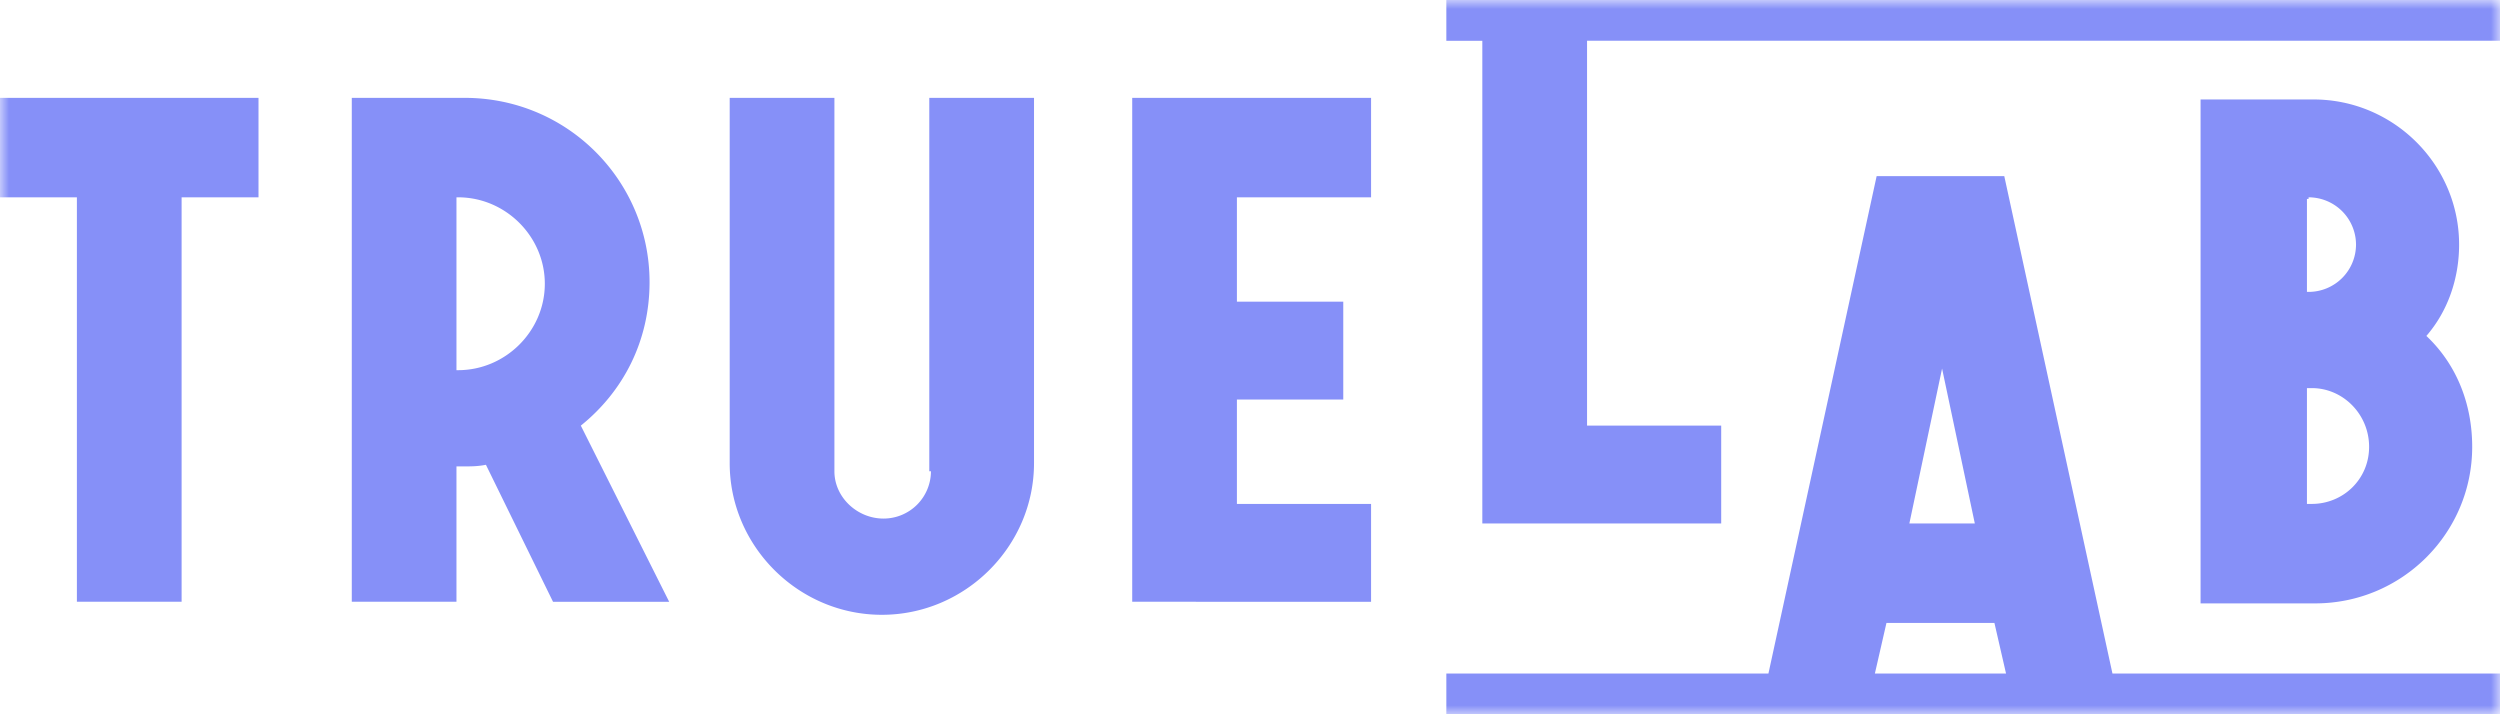 <svg height="40" width="140" xmlns="http://www.w3.org/2000/svg"><mask id="a" fill="#fff"><path d="M0 0h140v40H0z" fill-rule="evenodd"/></mask><path d="M108.756 20.639l-1.832 8.676h3.666zm3.582 17.079l-.65-2.832h-6.047l-.648 2.831h7.345zm5.96 0H140V40H80.995v-2.282h18.037l6.06-27.856h7.147l6.058 27.855zM52.133 26.392a2.654 2.654 0 01-2.658 2.648c-1.466 0-2.748-1.186-2.748-2.648V5.48h-5.864v20.456c0 4.657 3.849 8.493 8.521 8.493s8.521-3.837 8.521-8.493V5.48H52.04v20.912zM25.562 11.05v9.68h.093c2.657 0 4.855-2.191 4.855-4.84 0-2.648-2.198-4.84-4.855-4.84zm.46-5.57c5.772 0 10.353 4.656 10.353 10.319 0 3.287-1.466 6.119-3.849 8.036l4.948 9.864h-6.505l-3.757-7.671c-.458.09-.825.09-1.19.09h-.46v7.58H19.7V5.48h6.32zM132.67 25.023c0 1.826-1.466 3.196-3.206 3.196h-.275v-6.485h.275c1.74 0 3.206 1.461 3.206 3.288zm-3.39-13.973a2.655 2.655 0 012.657 2.649 2.654 2.654 0 01-2.657 2.647h-.091v-5.205h.091zm6.597 7.762c1.19-1.37 1.833-3.196 1.833-5.113 0-4.475-3.665-8.129-8.155-8.129h-6.323v28.22h6.414c4.857 0 8.797-3.927 8.797-8.767 0-2.465-.916-4.658-2.566-6.21zM63.404 5.48v28.219H76.78v-5.48h-7.513v-5.845h5.956v-5.479h-5.956V11.05h7.513V5.48zM0 5.48v5.57h4.306v22.649h5.864V11.05h4.306V5.48zM140 0H80.995v2.283h2.015v27.032h13.377v-5.48h-7.512V2.282H140z" fill="#8690f8" fill-rule="evenodd" mask="url(#a)"/></svg>